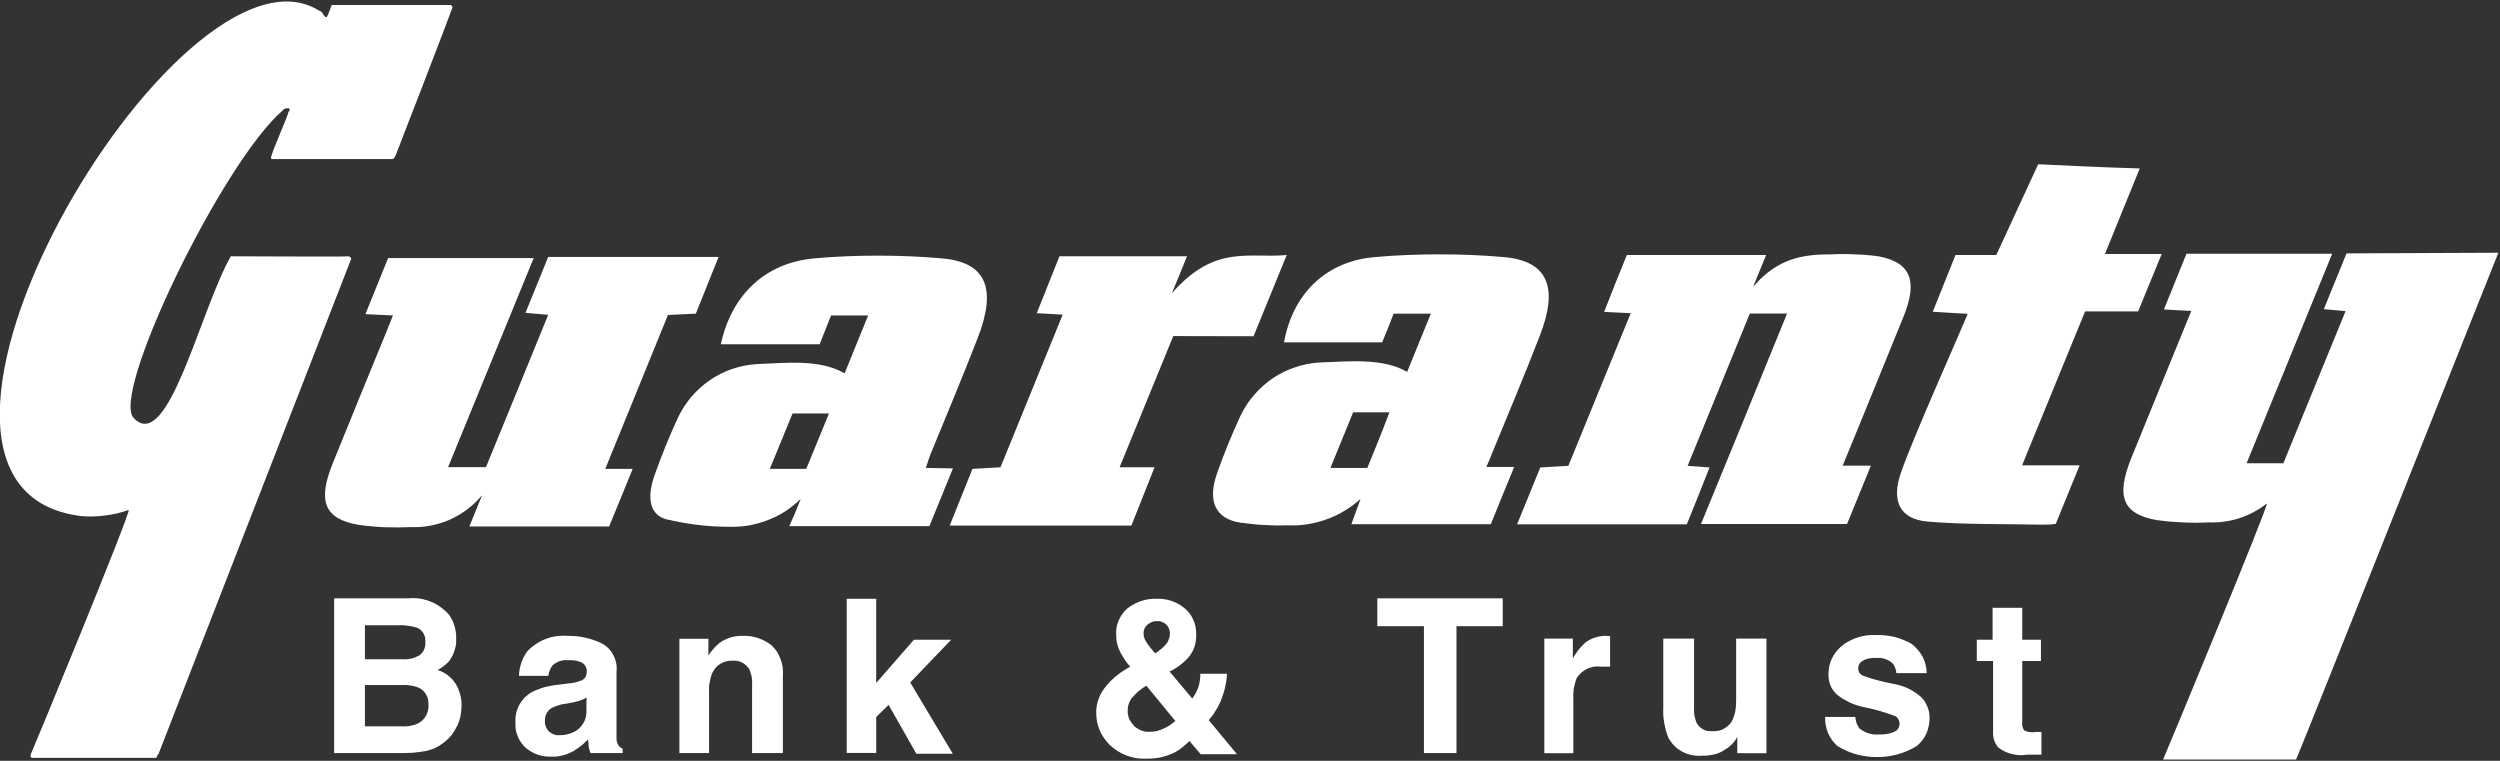 <svg version="1.2" xmlns="http://www.w3.org/2000/svg" viewBox="0 0 1551 472" width="1551" height="472">
	<rect x="0" y="0" width="1551" height="472" fill="#333333" stroke="none"/>
	<title>Guaranty-Bank</title>
	<style>
		.s0 { fill: #ffffff } 
	</style>
	<path id="Layer" fill-rule="evenodd" class="s0" d="m375.5 290.9h17c-5 12.3-9.6 23.7-14.6 35.7h-86.7c2.6-6.4 5.3-12.9 7.9-19.4-2.7 3.3-5.8 6.2-9.1 8.7-3.4 2.6-7 4.7-10.9 6.5-3.9 1.7-7.9 2.9-12 3.7-4.2 0.8-8.4 1.1-12.6 0.9q-4 0.2-8 0.2-4.1 0-8.1-0.1-4-0.2-8-0.6-4-0.3-8-0.9c-21.3-3.7-25.5-14.7-15.9-38.3q16.4-40.5 33-80.9l4.3-10.7-17.1-0.8 14.1-34.8h90.3l-53.1 129.7h23.5c12.7-31 25.5-62.2 38.6-94.5l-14.1-1.2 14.1-34.7h105.7l-14.1 35.2-17.3 0.8c-12.8 31.7-25.8 63.1-38.9 95.5zm772.1-12.7c11.1-27.3 22.4-54.6 33.4-81.9 8.9-22 4.5-33.6-15.7-37.3q-3.6-0.5-7.3-0.8-3.7-0.3-7.4-0.4-3.7-0.2-7.4-0.2-3.6 0-7.3 0.2c-16.4 0-32.8 1.9-48.3 20.2 2.7-6.5 5.4-13.1 8.1-19.8h-86.4c-4.9 12-9.5 23.4-14.1 35.3l16.5 0.8-38.7 94.7-17.4 1c-4.9 12-9.6 23.5-14.4 35.3h105.3c4.8-12 9.5-23.4 14.1-35.3l-13.6-1 38.6-94.5h23.1l-26.9 66-26.5 64.6h90.6l14.8-36.2h-17.5l4.4-10.8zm-573.2 12.1c1.1-3.3 1.8-5.6 2.7-8 9.9-24.2 20.1-48.4 29.5-72.7 11.8-30.3 5.6-47-22.4-49.3q-9.9-0.9-19.8-1.3-9.8-0.4-19.8-0.4-9.9 0-19.8 0.4-9.8 0.4-19.7 1.3c-30.7 2.8-51.4 23-57.9 53.3h61.3l7.1-17.9h23c-4.9 12-9.6 23.5-14.6 35.9-15.3-8.8-35.3-6.5-54.8-5.7-5.1 0.3-10.2 1.4-15 3-4.9 1.7-9.5 4-13.7 6.9-4.3 2.9-8.1 6.4-11.5 10.3-3.3 3.9-6.1 8.2-8.3 12.8-5.5 11.9-10.4 24-14.6 35.9-4.2 11.9-4.3 23.9 7 27.3q4.8 1.1 9.7 2 4.9 0.9 9.8 1.5 4.9 0.6 9.8 0.9 5 0.3 9.9 0.3 6.2 0.2 12.2-0.8 6.1-1.1 11.8-3.3 5.8-2.2 10.9-5.5 5.2-3.4 9.6-7.7c-2.8 7.1-4.7 11.6-7.1 16.9h86.9l14.6-35.8zm-74.2 0.6h-22.6c4.6-11.2 9.2-22.5 14.1-34.4h22.6zm425.2-9c10.1-24.5 20.5-49.3 29.9-73.6 11.6-29.8 5.3-46.4-22.3-48.8q-10-0.9-20-1.3-10-0.4-20-0.4-10 0-20.1 0.4-10 0.4-19.9 1.3c-26.8 2.1-50.2 19.2-56.4 52.9h60.9c2.6-6.2 4.8-11.7 7.1-17.8h23.1c-4.9 12-9.6 23.6-14.7 36.1-15.2-8.7-35.3-6.5-54.6-5.8-5.1 0.3-10.2 1.3-15 3-4.9 1.6-9.5 3.9-13.8 6.8-4.2 2.9-8.1 6.3-11.4 10.2-3.4 3.8-6.2 8.1-8.5 12.8-5.5 11.9-10.4 23.9-14.6 35.8-6.1 17.2-1.2 28.2 14.1 30.7q3.7 0.5 7.5 0.9 3.7 0.4 7.5 0.6 3.8 0.2 7.5 0.3 3.8 0 7.6-0.1 6.1 0.3 12.2-0.7 6-1 11.8-3.1 5.8-2.1 11-5.3 5.3-3.2 9.8-7.3c-2.1 5.9-4 10.9-5.7 15.7h86.5c4.9-12.2 9.6-23.6 14.5-35.5h-17.3c1.7-3.6 2.5-5.7 3.3-7.8zm-100 8.4l14.1-34.5h22.5c-4.2 11.3-8.8 22.4-13.7 34.5zm-47.7-81.7l20.6-50.4c-23.2 2.3-44.5-7-71.3 23.8 4-9.6 6.7-16.2 9.4-23h-79.1l-14.1 35.3 16.1 0.9c-13.1 32-25.8 63.4-38.6 94.7l-17.4 1-14.1 35.2h112.7l14.4-36.2h-21.7l33.3-81.4zm678.1-51.4c-4.9 12-9.4 23.2-14.1 34.6l13.5 1.2-38.6 94.4h-22.8l53.1-130h-90.4c-4.8 12-9.4 23.2-14 34.6l17 0.9c-1.5 3.9-3 7-4.3 10.5-11 27-22.1 54-33 80.9-9.5 23.7-5.5 34.6 16 38.4q3.9 0.5 7.9 0.9 4 0.3 8.1 0.5 4 0.2 8 0.2 4 0 8-0.2 4.9 0.2 9.7-0.5 4.8-0.6 9.4-2.1 4.6-1.5 8.9-3.8 4.3-2.3 8.1-5.3c2.5-1.9-60.8 150.8-64.3 158.8h82.5c5.3-12 120.8-303 125.5-314.4zm-129.3 36c5.1-12.3 9.6-23.5 14.6-35.6h-35.2c7.4-18.3 14.5-35.7 21.6-53.1-20.8-0.5-63-2.6-63-2.6l-26 56.3h-25.3l-14.1 35.2c7.1 0.4 15 1 21.7 1.3-4.8 11.7-33.7 76.3-41.3 98.1-6.4 18.1-0.9 29.3 16.5 30.8 22.7 1.9 46.6 1.4 70.4 1.9 2.9 0 6 0 9-0.5 5-12.3 9.7-23.7 14.8-36.3h-35.7c13.2-32.1 25.9-63.4 39.1-95.5zm-1110.3-34.2c-1.1 0.4-50.8 0-73 0-19 33.4-38.8 122.1-60 100.6-15.5-13.7 54.6-158.7 92.2-191.1 0-0.6 1.2-0.7 1.5-1.2q0.3-0.1 0.6-0.1 0.3 0 0.6 0 0.3 0 0.7 0 0.3 0 0.6 0.1c0.8 0.6 0 1.8-0.4 2.1-0.5 3.1-11.2 26.4-10.9 28.9q0.1 0 0.2 0 0.1 0 0.1 0.1 0.1 0 0.1 0.1 0 0.1 0 0.2h75.1c1-0.4 1.4-1.4 1.9-2.4 0.5-1 35.2-91 35.2-91.6q0-0.3-0.1-0.7-0.2-0.3-0.4-0.5-0.3-0.3-0.6-0.4-0.4-0.1-0.7 0h-73.1c-0.3 0.8-2.1 5.8-2.8 7 0 0 0 0.6-0.7 0.5-0.7 0-1.8-1.5-2.3-2.6-0.5-1.1-1.5-1-2.2-1.5-86.3-53.5-293.2 296.3-147.2 313.7q3.7 0.3 7.4 0.2 3.7-0.1 7.4-0.6 3.7-0.5 7.3-1.3 3.6-0.9 7.1-2.1c2.4-0.8-60.5 151.6-60.8 151.8v1.3q0.1 0.1 0.2 0.1 0.1 0.1 0.1 0.2 0.1 0.1 0.2 0.2 0.1 0.1 0.1 0.2h77.5c0-0.8 0.7-2.2 1.1-2.1l119.8-307.8c-0.8-0.8-1.1-1.2-1.8-1.3z"/>
	<path id="Layer" fill-rule="evenodd" class="s0" d="m278.6 381.4q1.1 1.6 2 3.4 0.8 1.7 1.4 3.6 0.5 1.9 0.8 3.8 0.3 1.9 0.2 3.9 0.1 1.9-0.1 3.7-0.3 1.9-0.9 3.7-0.5 1.8-1.4 3.5-0.9 1.7-2 3.2-0.8 0.8-1.6 1.6-0.8 0.7-1.7 1.4-0.9 0.7-1.8 1.3-1 0.6-2 1.2 1.7 0.5 3.3 1.3 1.6 0.9 3 1.9 1.4 1.1 2.6 2.4 1.2 1.3 2.2 2.8 1 1.6 1.7 3.3 0.7 1.7 1.2 3.5 0.5 1.8 0.7 3.6 0.2 1.8 0.1 3.7 0 2-0.3 4-0.2 2.1-0.8 4-0.6 2-1.4 3.8-0.9 1.8-2 3.6-0.7 1.1-1.4 2.1-0.8 1-1.7 2-0.9 0.9-1.9 1.8-1 0.8-2 1.6-1.2 0.9-2.5 1.7-1.3 0.7-2.7 1.4-1.3 0.6-2.8 1-1.4 0.5-2.9 0.8-1.7 0.3-3.4 0.5-1.6 0.2-3.3 0.4-1.7 0.2-3.5 0.2-1.7 0.1-3.4 0.1h-43v-96h46.3q3.5-0.3 7 0.2 3.5 0.6 6.7 1.9 3.3 1.3 6.1 3.4 2.9 2.1 5.2 4.7zm-52.2 6.5v21.1h23.4q1.4 0.1 2.7 0 1.3-0.1 2.6-0.4 1.3-0.3 2.5-0.8 1.2-0.5 2.4-1.1 1-0.7 1.8-1.6 0.8-1 1.3-2.1 0.5-1.1 0.7-2.3 0.2-1.2 0.1-2.4 0.1-1.4-0.2-2.8-0.3-1.3-0.9-2.5-0.7-1.2-1.8-2.2-1-0.9-2.3-1.4-1.4-0.4-2.8-0.7-1.4-0.3-2.8-0.5-1.4-0.2-2.9-0.3-1.4-0.1-2.8 0zm0 37.1v25.6h23.3q1.2 0.1 2.5 0 1.2-0.1 2.4-0.3 1.3-0.3 2.5-0.6 1.2-0.4 2.3-0.9 1.6-0.8 2.9-2.1 1.3-1.3 2.1-2.9 0.9-1.6 1.2-3.4 0.4-1.7 0.2-3.5 0.1-1.6-0.3-3.2-0.4-1.6-1.2-2.9-0.8-1.4-2-2.5-1.2-1.1-2.7-1.7-1.1-0.5-2.3-0.8-1.2-0.3-2.4-0.5-1.2-0.2-2.4-0.3-1.2-0.1-2.5 0zm126.2-1q1 0 1.9-0.2 0.9-0.1 1.9-0.3 0.9-0.2 1.8-0.5 0.9-0.3 1.8-0.6 0.9-0.2 1.6-0.7 0.8-0.5 1.3-1.2 0.6-0.8 0.8-1.6 0.3-0.9 0.3-1.8 0.1-0.9 0-1.7-0.2-0.9-0.6-1.7-0.4-0.9-1-1.5-0.6-0.7-1.4-1.1-1-0.5-2.1-0.8-1.1-0.3-2.2-0.5-1.1-0.2-2.2-0.2-1.1-0.1-2.2 0-1.3-0.1-2.6 0-1.3 0.2-2.5 0.6-1.2 0.4-2.3 1.1-1.1 0.6-2.1 1.5-0.5 0.7-1 1.5-0.4 0.8-0.7 1.6-0.4 0.8-0.6 1.7-0.2 0.8-0.3 1.7h-18.2q0-2 0.4-4.1 0.4-2 1-3.9 0.7-2 1.6-3.8 1-1.8 2.2-3.5 2.4-2.5 5.3-4.4 2.9-2 6.1-3.2 3.3-1.3 6.7-1.7 3.5-0.5 7-0.2 2.7 0 5.4 0.2 2.7 0.3 5.4 0.9 2.7 0.6 5.3 1.5 2.6 0.9 5 2.1 2.3 1.2 4.2 3.1 1.8 1.9 3 4.2 1.2 2.4 1.7 4.9 0.5 2.6 0.2 5.2v40.8q0 0.7 0 1.3 0.1 0.6 0.2 1.3 0.2 0.6 0.4 1.2 0.2 0.6 0.5 1.2 0.3 0.3 0.6 0.6 0.3 0.3 0.6 0.6 0.4 0.3 0.7 0.5 0.4 0.2 0.8 0.4v2.7h-19.9q-0.2-0.5-0.4-1-0.2-0.5-0.3-1-0.2-0.5-0.3-1-0.1-0.5-0.2-1c0-1.3 0-2.7-0.5-4.3q-1 1-2.1 2-1 1-2.1 1.8-1.1 0.9-2.3 1.7-1.2 0.8-2.4 1.6-1.6 0.8-3.2 1.5-1.7 0.7-3.4 1.1-1.7 0.5-3.5 0.7-1.8 0.2-3.6 0.1-2.1 0.1-4.3-0.2-2.1-0.3-4.2-1-2.1-0.7-3.9-1.8-1.9-1.1-3.6-2.5-1.6-1.5-2.8-3.2-1.3-1.8-2.1-3.9-0.8-2-1.2-4.1-0.3-2.2-0.2-4.4-0.2-2.8 0.4-5.6 0.6-2.8 1.9-5.3 1.4-2.5 3.4-4.6 2-2 4.4-3.4 2-1 4-1.7 2-0.8 4-1.4 2.1-0.5 4.2-0.9 2.1-0.4 4.3-0.6zm11.3 8.7q-0.4 0.3-0.9 0.5-0.4 0.2-0.8 0.5-0.5 0.2-1 0.4-0.4 0.2-0.9 0.3-0.6 0.3-1.2 0.5-0.6 0.1-1.3 0.3-0.6 0.2-1.2 0.3-0.7 0.2-1.3 0.3l-4.2 0.8q-1.1 0.1-2.2 0.3-1.1 0.2-2.2 0.6-1.1 0.3-2.1 0.7-1.1 0.4-2.1 0.9-1 0.6-1.9 1.4-0.8 0.9-1.4 1.9-0.6 1-0.9 2.2-0.2 1.2-0.2 2.4-0.1 1 0 1.9 0.2 1 0.5 1.9 0.4 0.9 0.9 1.7 0.6 0.9 1.3 1.5 0.7 0.6 1.4 1 0.8 0.4 1.6 0.7 0.9 0.2 1.7 0.4 0.9 0.1 1.8 0 1.5 0 3-0.2 1.4-0.2 2.9-0.7 1.4-0.4 2.8-1.1 1.3-0.6 2.5-1.5 1.4-1.1 2.5-2.6 1.1-1.5 1.8-3.1 0.7-1.7 0.9-3.5 0.3-1.8 0.1-3.6zm114.7-32.4q1.9 1.8 3.4 4 1.4 2.3 2.3 4.7 0.9 2.5 1.3 5.1 0.3 2.6 0.1 5.3v47.8h-19.1v-43.2q0.1-1.1 0-2.2-0.1-1.1-0.3-2.2-0.2-1-0.6-2.1-0.3-1.1-0.7-2.1-0.8-1.3-1.9-2.4-1.1-1.1-2.5-1.9-1.4-0.7-2.9-1-1.5-0.3-3.1-0.2-2-0.1-4 0.4-2 0.5-3.8 1.6-1.7 1-3 2.6-1.3 1.6-2.1 3.5-0.5 1.3-0.8 2.6-0.4 1.3-0.6 2.7-0.3 1.4-0.4 2.8-0.1 1.3 0 2.7v38.4h-18.4v-70.9h18v10.4q0.7-1.1 1.5-2.2 0.8-1 1.7-2 0.8-1 1.8-1.9 1-1 2-1.8 1.5-1.1 3.2-1.9 1.7-0.8 3.5-1.4 1.8-0.5 3.7-0.8 1.8-0.2 3.7-0.2 2.4-0.1 4.8 0.2 2.4 0.3 4.7 1.1 2.3 0.7 4.5 1.9 2.1 1.1 4 2.6zm46.7-28.8h18.3v52.2l23.4-26.8h23.1l-25.4 26.5 26.4 44.2h-22.6l-17.2-30.3-7.7 7.5v22.3h-18.3zm159.8 55.6q1.4-1.9 3-3.6 1.6-1.7 3.4-3.3 1.8-1.5 3.7-2.9 1.9-1.3 3.9-2.5l2.1-1.2q-1-1.1-1.9-2.2-0.9-1.2-1.7-2.4-0.8-1.2-1.5-2.5-0.8-1.2-1.4-2.6-0.5-1.1-1-2.4-0.4-1.2-0.7-2.5-0.3-1.3-0.4-2.6-0.1-1.3-0.1-2.6-0.2-2.3 0.2-4.6 0.4-2.3 1.4-4.4 0.9-2.2 2.3-4 1.3-1.9 3.1-3.4 2-1.5 4.2-2.7 2.1-1.1 4.5-1.9 2.4-0.8 4.8-1.1 2.5-0.3 5-0.2 2.3-0.1 4.6 0.3 2.3 0.3 4.5 1.1 2.2 0.8 4.2 1.9 2 1.2 3.8 2.7 1.7 1.5 3 3.2 1.3 1.8 2.2 3.8 0.9 2 1.4 4.1 0.4 2.2 0.4 4.4 0.1 1.8-0.1 3.7-0.2 1.9-0.7 3.7-0.5 1.8-1.3 3.4-0.9 1.7-2 3.2-1.2 1.6-2.7 2.9-1.4 1.4-3 2.6-1.5 1.2-3.2 2.2-1.7 1.1-3.5 1.9l14.1 16.8q0.6-0.8 1.1-1.7 0.6-0.8 1-1.7 0.5-0.9 0.9-1.8 0.4-0.9 0.7-1.8 0.3-1.1 0.6-2.1 0.2-1 0.4-2.1 0.1-1 0.2-2.1 0.1-1.1 0.1-2.1h16.5q-0.1 2.3-0.4 4.5-0.4 2.3-0.9 4.5-0.5 2.3-1.3 4.4-0.7 2.2-1.6 4.3-0.7 1.5-1.5 3-0.8 1.4-1.7 2.8-0.8 1.4-1.8 2.7-1 1.3-2.1 2.6l17.5 21.1h-22.5l-7-8.2q-1 1.1-2.1 2-1.1 1-2.2 1.9-1.1 0.9-2.3 1.7-1.2 0.8-2.5 1.5-2 1-4.1 1.7-2.1 0.8-4.3 1.3-2.2 0.5-4.4 0.7-2.3 0.2-4.5 0.2-3.2 0.1-6.3-0.3-3.2-0.5-6.1-1.6-3-1.1-5.7-2.8-2.7-1.7-5-3.9-1.9-1.9-3.4-4.1-1.6-2.2-2.6-4.6-1.1-2.5-1.7-5.1-0.5-2.6-0.6-5.3-0.1-2.1 0.2-4.3 0.3-2.1 0.9-4.1 0.7-2 1.6-3.9 1-1.9 2.3-3.6zm18.1 23q1 1 2.2 1.7 1.2 0.8 2.5 1.3 1.3 0.5 2.6 0.8 1.4 0.2 2.8 0.1 1.2 0 2.3-0.1 1.1-0.1 2.2-0.4 1.2-0.3 2.2-0.7 1.1-0.4 2.1-0.9 1-0.4 1.9-0.9 0.9-0.5 1.8-1.1 0.9-0.6 1.7-1.3 0.9-0.6 1.7-1.3l-18-21.9q-1.4 0.8-2.6 1.7-1.3 0.9-2.5 1.9-1.1 1.1-2.2 2.2-1.1 1.1-2.1 2.3-0.5 0.9-1 1.8-0.4 1-0.7 1.9-0.3 1-0.4 2-0.1 1.1-0.1 2.1 0 1.2 0.3 2.4 0.2 1.3 0.7 2.4 0.5 1.1 1.3 2.1 0.7 1.1 1.6 1.9zm8.2-51.4q0.6 0.8 1.2 1.7 0.7 0.9 1.3 1.7 0.7 0.8 1.4 1.6 0.7 0.9 1.4 1.7 0.8-0.5 1.5-1.1 0.8-0.5 1.5-1.1 0.7-0.6 1.4-1.2 0.7-0.6 1.4-1.3 0.7-0.7 1.4-1.6 0.6-0.9 1-1.9 0.4-0.9 0.7-2 0.2-1 0.2-2.1 0-0.7-0.1-1.5-0.1-0.7-0.4-1.4-0.3-0.7-0.6-1.3-0.4-0.6-0.9-1.2-0.6-0.6-1.3-1.1-0.7-0.4-1.5-0.7-0.8-0.4-1.6-0.5-0.9-0.1-1.7 0-0.7 0-1.3 0-0.6 0.1-1.2 0.3-0.6 0.2-1.2 0.5-0.6 0.2-1.1 0.6-0.9 0.5-1.5 1.2-0.7 0.7-1.1 1.5-0.5 0.8-0.7 1.8-0.2 0.9-0.1 1.9 0 0.7 0.1 1.4 0.2 0.8 0.4 1.5 0.3 0.7 0.6 1.3 0.4 0.7 0.8 1.3zm220.9-27.5v17.3h-28.7v78.7h-20.2v-78.7h-28.9v-17.3zm65 23.4h1.6v19h-5.6q-2.2-0.3-4.4 0-2.2 0.4-4.2 1.3-2 1-3.6 2.4-1.7 1.5-2.9 3.3-0.6 1.5-1 3.1-0.5 1.6-0.8 3.2-0.2 1.6-0.3 3.2-0.1 1.6 0 3.2v34h-18v-71.1h17.7v12.4q0.7-1.4 1.5-2.6 0.9-1.3 1.8-2.6 1-1.2 2-2.3 1.1-1.2 2.2-2.2 1.4-1.2 3-2 1.6-0.9 3.4-1.4 1.7-0.6 3.5-0.8 1.8-0.3 3.6-0.2zm53.7 1.6v42.9q-0.1 1.1 0 2.3 0 1.1 0.2 2.3 0.2 1.1 0.5 2.2 0.3 1.2 0.7 2.2 0.7 1.4 1.7 2.5 1.1 1.1 2.4 1.8 1.3 0.8 2.8 1.1 1.5 0.2 3 0.1 2 0.2 4-0.3 2-0.4 3.7-1.5 1.8-1 3.1-2.5 1.3-1.5 2.1-3.4 0.5-1.3 0.9-2.7 0.4-1.3 0.6-2.7 0.2-1.4 0.3-2.8 0.1-1.4 0.1-2.8v-38.7h18.8v71.1h-18.1v-10.1l-1.2 2q-0.3 0.4-0.6 0.8-0.3 0.4-0.6 0.7-0.3 0.4-0.6 0.7-0.3 0.4-0.7 0.7-0.9 0.9-1.9 1.6-1 0.8-2.1 1.4-1 0.7-2.1 1.3-1.2 0.5-2.3 1-1.2 0.4-2.4 0.7-1.1 0.2-2.3 0.4-1.2 0.2-2.4 0.3-1.2 0-2.5 0c-2.1 0.2-4.2 0.1-6.3-0.3-2.1-0.4-4.1-1.1-6-2.1-1.8-1-3.6-2.2-5.1-3.8-1.5-1.5-2.7-3.2-3.7-5.1q-0.9-2.2-1.5-4.4-0.6-2.3-1-4.6-0.4-2.4-0.6-4.7-0.1-2.4 0-4.7v-42.9zm100.1 48.6q0 1 0.2 1.9 0.2 1 0.5 1.9 0.3 0.9 0.8 1.7 0.4 0.8 1 1.6 1.3 1.1 2.9 1.9 1.5 0.8 3.2 1.3 1.6 0.4 3.3 0.6 1.8 0.1 3.5-0.1 1.1 0.1 2.2 0 1.1-0.1 2.2-0.3 1.2-0.2 2.2-0.5 1.1-0.4 2.1-0.8 0.7-0.3 1.4-0.8 0.6-0.5 1-1.1 0.4-0.7 0.6-1.4 0.3-0.8 0.3-1.6 0-0.7-0.2-1.4-0.1-0.7-0.5-1.3-0.3-0.7-0.8-1.2-0.5-0.5-1.1-0.9-2.4-0.9-4.8-1.7-2.4-0.8-4.8-1.5-2.5-0.7-4.9-1.3-2.5-0.6-5-1.1-2.3-0.5-4.6-1.2-2.2-0.7-4.4-1.8-2.1-1-4.2-2.2-2-1.3-3.8-2.8-1.3-1.2-2.3-2.7-1-1.4-1.6-3.1-0.7-1.6-0.9-3.4-0.3-1.7-0.2-3.5 0-2.4 0.5-4.8 0.5-2.3 1.5-4.5 1.1-2.2 2.5-4.1 1.5-1.9 3.3-3.5 2.2-1.9 4.8-3.3 2.6-1.4 5.4-2.3 2.8-0.9 5.7-1.3 2.9-0.4 5.9-0.2 2.8-0.1 5.6 0.2 2.8 0.3 5.6 0.9 2.7 0.7 5.4 1.8 2.6 1 5.1 2.4 2.2 1.6 3.9 3.6 1.8 2 3.1 4.4 1.3 2.4 1.9 5 0.7 2.6 0.7 5.3h-18.8q-0.1-0.7-0.2-1.5-0.2-0.7-0.4-1.4-0.3-0.8-0.6-1.4-0.4-0.7-0.8-1.4-1-1-2.2-1.8-1.2-0.7-2.6-1.2-1.4-0.5-2.8-0.7-1.4-0.1-2.9 0-1.1-0.1-2.2 0-1.2 0.1-2.3 0.3-1.1 0.2-2.1 0.6-1.1 0.4-2 1-0.6 0.4-1.1 0.8-0.4 0.5-0.8 1.1-0.3 0.6-0.5 1.2-0.2 0.7-0.2 1.3 0 0.8 0.2 1.4 0.1 0.7 0.5 1.4 0.4 0.6 0.9 1 0.5 0.5 1.2 0.8 2.3 0.9 4.7 1.6 2.4 0.8 4.8 1.4 2.5 0.7 4.9 1.2 2.5 0.5 4.9 1 2.3 0.4 4.5 1.1 2.3 0.7 4.4 1.7 2.1 1 4 2.3 2 1.3 3.8 2.8 1.3 1.3 2.4 2.8 1 1.6 1.7 3.3 0.7 1.7 1.1 3.5 0.3 1.9 0.3 3.7 0 2.5-0.5 4.9-0.5 2.4-1.5 4.7-1 2.2-2.5 4.2-1.5 1.9-3.4 3.5c-3.7 2.3-7.7 4-11.9 5.2-4.1 1.1-8.5 1.7-12.8 1.7-4.3 0-8.6-0.6-12.8-1.7-4.2-1.2-8.1-2.9-11.8-5.2q-1.9-1.7-3.4-3.8-1.4-2-2.4-4.3-1-2.4-1.4-4.9-0.5-2.4-0.4-5zm75.3-34.7v-13.2h9.8v-19.8h18.4v19.8h11.6v13.2h-11.6v37.6q-0.1 0.7-0.1 1.4 0.1 0.7 0.2 1.4 0.1 0.7 0.4 1.3 0.3 0.7 0.6 1.3 0.9 0.4 1.7 0.7 0.9 0.2 1.8 0.4 0.9 0.1 1.8 0.1 0.9 0 1.8-0.2h3.7v14.1h-8.9q-2.3 0.4-4.7 0.3-2.4-0.1-4.7-0.7-2.3-0.5-4.5-1.6-2.1-1-4-2.5-0.9-1-1.5-2.2-0.7-1.1-1.1-2.4-0.4-1.3-0.5-2.6-0.2-1.3-0.1-2.6v-43.8z"/>
</svg>